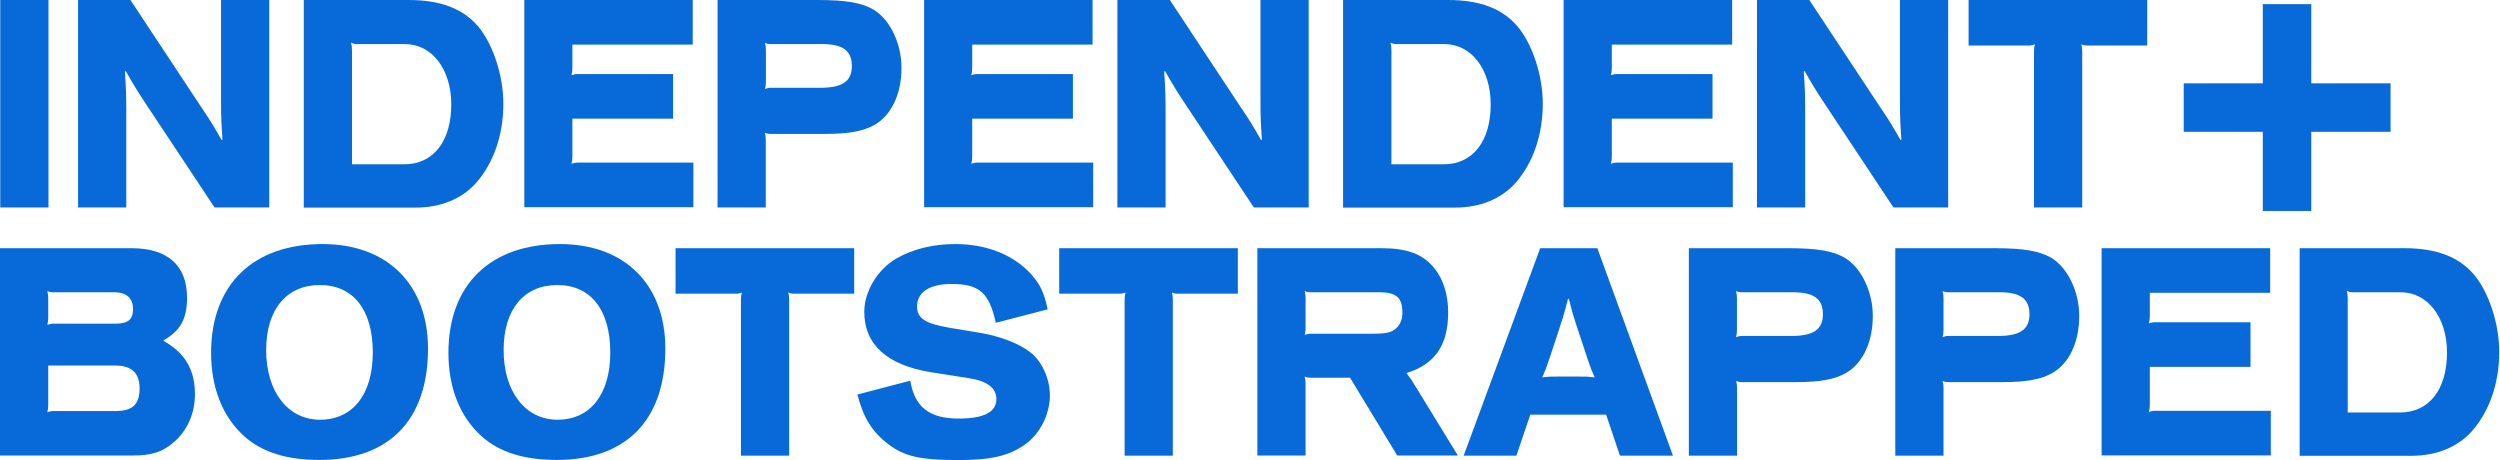 <?xml version="1.0" encoding="UTF-8" standalone="no"?>
<!DOCTYPE svg PUBLIC "-//W3C//DTD SVG 1.1//EN" "http://www.w3.org/Graphics/SVG/1.1/DTD/svg11.dtd">
<svg width="100%" height="100%" viewBox="0 0 1934 356" version="1.1" xmlns="http://www.w3.org/2000/svg" xmlns:xlink="http://www.w3.org/1999/xlink" xml:space="preserve" xmlns:serif="http://www.serif.com/" style="fill-rule:evenodd;clip-rule:evenodd;stroke-linejoin:round;stroke-miterlimit:2;">
    <rect x="0.2" y="0" width="37.3" height="160.5" style="fill:rgb(8,106,216);fill-rule:nonzero;"/>
    <path d="M60.4,0L100.9,0L155.5,82.6C163.2,94 164.9,96.8 171.4,108.3L172.1,108.1C171.2,94.3 171,90.8 171,76.2L171,0L208.3,0L208.3,160.5L166,160.5L113.2,80.9C105.4,69 103.8,66.4 97.3,55L96.6,55.4C97.5,69 97.7,72.4 97.7,87.3L97.7,160.5L60.4,160.5L60.4,0Z" style="fill:rgb(8,106,216);fill-rule:nonzero;"/>
    <path d="M315.9,0C340.9,0 358.3,6.7 370.1,20.7C381.5,34.5 389.4,58.5 389.4,80.3C389.4,104.3 381.9,126 368.4,141.4C357.3,153.9 340.9,160.6 321.5,160.6L235,160.6L235,0L315.9,0ZM312.7,127.1C335.2,127.1 349.1,109.4 349.1,80.7C349.1,53.5 334.1,34.1 313.3,34.1L276.4,34.1C274.4,34.1 273.5,33.9 271.6,33C272.1,35.6 272.3,36.2 272.3,38.8L272.3,127.1L312.7,127.1Z" style="fill:rgb(8,106,216);fill-rule:nonzero;"/>
    <path d="M405.6,0L535.9,0L535.9,34.5L442.8,34.5L442.8,52.6C442.8,55 442.6,55.8 442.1,58.2C444.1,57.6 444.6,57.3 446.7,57.3L520.7,57.3L520.7,91.8L442.8,91.8L442.8,121.1C442.8,123.5 442.6,124.3 442.1,126.7C444.1,126.1 444.6,125.8 446.7,125.8L536.4,125.8L536.4,160.3L405.6,160.3L405.6,0Z" style="fill:rgb(8,106,216);fill-rule:nonzero;"/>
    <path d="M632.4,0C654.7,0 667,2.2 676,7.6C688.5,15.2 697.4,33.7 697.4,52.3C697.4,72.6 689.7,89 676.7,96.5C668,101.5 656.6,103.6 638.2,103.6L596.3,103.6C594.2,103.6 593.6,103.4 591.7,102.7C592.2,105.1 592.4,105.7 592.4,108.3L592.4,160.5L555.1,160.5L555.1,0L632.4,0ZM596.4,34.1C594.3,34.1 593.7,33.9 591.8,33.2C592.3,35.6 592.5,36.2 592.5,38.8L592.5,63.2C592.5,65.8 592.3,66.4 591.8,68.8C593.8,68.2 594.3,67.9 596.4,67.9L634.6,67.9C651.7,67.9 659,62.9 659,51.1C659,39.2 652,34.1 636,34.1L596.4,34.1Z" style="fill:rgb(8,106,216);fill-rule:nonzero;"/>
    <path d="M714.9,0L845.2,0L845.2,34.5L752.1,34.5L752.1,52.6C752.1,55 751.9,55.8 751.4,58.2C753.4,57.6 753.9,57.3 756,57.3L830,57.3L830,91.8L752.1,91.8L752.1,121.1C752.1,123.5 751.9,124.3 751.4,126.7C753.4,126.1 753.9,125.8 756,125.8L845.7,125.8L845.7,160.3L714.9,160.3L714.9,0Z" style="fill:rgb(8,106,216);fill-rule:nonzero;"/>
    <path d="M905,0L959.6,82.6C967.3,94 969,96.8 975.5,108.3L976.2,108.1C975.3,94.3 975.1,90.8 975.1,76.2L975.1,0L1012.4,0L1012.4,160.5L970,160.5L917.2,80.9C909.4,69 907.8,66.4 901.3,55L900.6,55.4C901.5,69 901.7,72.4 901.7,87.3L901.7,160.5L864.4,160.5L864.4,0L905,0Z" style="fill:rgb(8,106,216);fill-rule:nonzero;"/>
    <path d="M1120,0C1145,0 1162.4,6.7 1174.2,20.7C1185.6,34.5 1193.5,58.5 1193.5,80.3C1193.5,104.3 1186,126 1172.5,141.4C1161.4,153.9 1145,160.6 1125.6,160.6L1039,160.6L1039,0L1120,0ZM1116.8,127.1C1139.3,127.1 1153.2,109.4 1153.2,80.7C1153.2,53.5 1138.2,34.1 1117.4,34.1L1080.5,34.1C1078.5,34.1 1077.6,33.9 1075.7,33C1076.2,35.6 1076.4,36.2 1076.4,38.8L1076.4,127.1L1116.8,127.1Z" style="fill:rgb(8,106,216);fill-rule:nonzero;"/>
    <path d="M1209.6,0L1340,0L1340,34.5L1246.9,34.5L1246.9,52.6C1246.9,55 1246.7,55.8 1246.2,58.2C1248.2,57.6 1248.7,57.3 1250.8,57.3L1324.8,57.3L1324.8,91.8L1246.9,91.8L1246.9,121.1C1246.9,123.5 1246.7,124.3 1246.2,126.7C1248.2,126.1 1248.7,125.8 1250.8,125.8L1340.5,125.8L1340.5,160.3L1209.6,160.3L1209.6,0Z" style="fill:rgb(8,106,216);fill-rule:nonzero;"/>
    <path d="M1359.2,0L1399.7,0L1454.3,82.6C1462,94 1463.7,96.8 1470.2,108.3L1470.9,108.1C1470,94.3 1469.8,90.8 1469.8,76.2L1469.8,0L1507.1,0L1507.1,160.5L1464.8,160.5L1412,80.9C1404.2,69 1402.6,66.4 1396.1,55L1395.4,55.4C1396.3,69 1396.5,72.4 1396.5,87.3L1396.5,160.5L1359.2,160.5L1359.2,0Z" style="fill:rgb(8,106,216);fill-rule:nonzero;"/>
    <path d="M1522.9,0L1661.1,0L1661.1,35.2L1614.7,35.2C1612.6,35.2 1612,35 1610.1,34.3C1610.6,36.7 1610.8,37.3 1610.8,39.9L1610.8,160.5L1573.5,160.5L1573.5,39.9C1573.5,37.3 1573.7,36.7 1574.2,34.3C1572.2,34.9 1571.7,35.2 1569.6,35.2L1522.9,35.2L1522.9,0Z" style="fill:rgb(8,106,216);fill-rule:nonzero;"/>
    <path d="M0,192L101.6,192C129.8,192 144.7,205.4 144.7,230.4C144.7,246.6 139.7,255.6 126.7,263.2L126.7,263.8C143.3,273.3 150.8,286 150.8,305.2C150.8,319.7 144.9,333.3 134.2,342.3C125.8,349.6 117.3,352.4 102.6,352.4L0,352.4L0,192ZM41.2,226.1C39.1,226.1 38.5,225.9 36.6,225.2C37.1,227.6 37.3,228.2 37.3,230.8L37.3,245.7C37.3,248.3 37.1,248.9 36.6,251.3C38.6,250.7 39.3,250.4 41.2,250.4L89.2,250.4C99.2,250.4 102.9,247.2 102.9,239C102.9,230.6 97.7,226.1 88.5,226.1L41.2,226.1ZM37.3,313.3C37.3,315.9 37.1,316.5 36.6,318.9C38.6,318.3 39.1,318 41.2,318L89.3,318C102.5,318 108,312.8 108,300.5C108,288.6 101.8,282.8 89.3,282.8L37.3,282.8L37.3,313.3Z" style="fill:rgb(8,106,216);fill-rule:nonzero;"/>
    <path d="M331.1,269.7C331.1,324.9 301,355.8 247.1,355.8C222,355.8 203.1,350 189.2,337.7C172.4,322.8 163.3,300.2 163.3,273C163.3,220.3 195.6,188.8 249.6,188.8C299.5,188.8 331.1,220 331.1,269.7ZM205.9,270.8C205.9,303 222.7,324.7 247.6,324.7C272.9,324.7 288.4,305.1 288.4,272.7C288.4,239.7 273.4,220.5 247.4,220.5C221.6,220.5 205.9,239.5 205.9,270.8Z" style="fill:rgb(8,106,216);fill-rule:nonzero;"/>
    <path d="M514.7,269.7C514.7,324.9 484.6,355.8 430.7,355.8C405.6,355.8 386.7,350 372.8,337.7C356,322.8 346.9,300.2 346.9,273C346.9,220.3 379.2,188.8 433.2,188.8C483.2,188.8 514.7,220 514.7,269.7ZM389.6,270.8C389.6,303 406.4,324.7 431.3,324.7C456.6,324.7 472.1,305.1 472.1,272.7C472.1,239.7 457.1,220.5 431.1,220.5C405.2,220.5 389.6,239.5 389.6,270.8Z" style="fill:rgb(8,106,216);fill-rule:nonzero;"/>
    <path d="M522.6,192L660.8,192L660.8,227.2L614.4,227.2C612.3,227.2 611.7,227 609.8,226.3C610.3,228.7 610.5,229.3 610.5,231.9L610.5,352.5L573.2,352.5L573.2,231.9C573.2,229.3 573.4,228.7 573.9,226.3C571.9,226.9 571.4,227.2 569.3,227.2L522.6,227.2L522.6,192Z" style="fill:rgb(8,106,216);fill-rule:nonzero;"/>
    <path d="M704.2,294.5C707.6,315 719,323.8 741.6,323.8C761.2,323.8 770.8,318.8 770.8,308.7C770.8,300.1 763.7,294.7 749.2,292.5L720.3,288C686.2,282.4 668.6,266.6 668.6,241.2C668.6,225.4 678.9,208.4 693.4,200C706.1,192.7 721.7,188.8 739,188.8C763.6,188.8 784.6,197.4 798,212.5C805,220.5 807.6,226.3 810.5,239.3L770.4,249.7C765.1,226.2 757.6,219.7 736,219.7C719.1,219.7 709.4,226 709.4,237.2C709.4,246 715.8,250.4 733.6,253.4L759.3,257.7C774.1,260.3 788.2,265.7 796.9,272.4C806,279.3 812.2,293.1 812.2,305.8C812.2,320.5 804.5,335.6 793.3,343.6C780.6,352.7 766.9,355.9 741.2,355.9C712.1,355.9 699.7,353.1 687.4,343.8C674.7,334.1 668,323.5 663.3,305.2L704.2,294.5Z" style="fill:rgb(8,106,216);fill-rule:nonzero;"/>
    <path d="M819.4,192L957.6,192L957.6,227.2L911.2,227.2C909.1,227.2 908.5,227 906.6,226.3C907.1,228.7 907.3,229.3 907.3,231.9L907.3,352.5L870,352.5L870,231.9C870,229.3 870.2,228.7 870.7,226.3C868.7,226.9 868.2,227.2 866.1,227.2L819.4,227.2L819.4,192Z" style="fill:rgb(8,106,216);fill-rule:nonzero;"/>
    <path d="M972.7,192L1068.6,192C1088.7,192 1100.7,196.5 1109.6,207.5C1116.6,216.1 1120.3,228 1120.3,241.8C1120.3,267 1110,281.9 1088,288.6C1091.6,293.3 1092.5,294.6 1095.7,300L1127.8,352.4L1080.9,352.4L1044.4,292.2L1013.9,292.2C1011.8,292.2 1011.2,292 1009.3,291.3C1009.8,293.7 1010,294.3 1010,296.9L1010,352.4L972.7,352.4L972.7,192ZM1013.9,226.1C1012.1,226.1 1011.2,225.9 1009.3,225.2C1009.8,227.6 1010,228.2 1010,230.8L1010,253.5C1010,255.9 1009.8,256.7 1009.3,259.1C1011.3,258.5 1011.8,258.2 1013.9,258.2L1059.7,258.2C1071.1,258.2 1075.2,257.6 1078.8,255C1082.7,252.2 1084.9,247.7 1084.9,242.1C1084.9,230.2 1080.3,226.1 1066.9,226.1L1013.9,226.1Z" style="fill:rgb(8,106,216);fill-rule:nonzero;"/>
    <path d="M1191.5,192L1235.7,192L1294.2,352.5L1253.2,352.5L1242.5,320.8L1183.8,320.8L1173.1,352.5L1132.3,352.5L1191.5,192ZM1220.9,291.3C1227,291.3 1228.2,291.3 1233.6,291.9C1231.1,286.3 1230.6,284.8 1228.3,278.1L1221.7,258.2C1217.6,246.1 1216.7,243.1 1213.7,231.2L1213,231.2C1210,243.1 1208.9,246.3 1205,258.2L1198.4,278.1C1196.1,285 1195.5,286.3 1193.1,291.9C1198.4,291.3 1199.7,291.3 1205.8,291.3L1220.9,291.3Z" style="fill:rgb(8,106,216);fill-rule:nonzero;"/>
    <path d="M1306.5,192L1383.7,192C1406,192 1418.3,194.2 1427.4,199.6C1439.9,207.2 1448.8,225.7 1448.8,244.3C1448.8,264.6 1441.1,281 1428.1,288.5C1419.4,293.5 1408,295.6 1389.6,295.6L1347.7,295.6C1345.6,295.6 1345,295.4 1343.1,294.7C1343.6,297.1 1343.8,297.7 1343.8,300.3L1343.8,352.5L1306.5,352.5L1306.5,192ZM1347.6,226.1C1345.5,226.1 1344.9,225.9 1343,225.2C1343.5,227.6 1343.7,228.2 1343.7,230.8L1343.7,255.2C1343.7,257.8 1343.5,258.4 1343,260.8C1345,260.2 1345.5,259.9 1347.6,259.9L1385.8,259.9C1402.9,259.9 1410.2,254.9 1410.2,243.1C1410.2,231.2 1403.2,226.1 1387.2,226.1L1347.6,226.1Z" style="fill:rgb(8,106,216);fill-rule:nonzero;"/>
    <path d="M1466.2,192L1543.4,192C1565.7,192 1578,194.2 1587.1,199.6C1599.6,207.2 1608.5,225.7 1608.5,244.3C1608.5,264.6 1600.8,281 1587.8,288.5C1579.1,293.5 1567.7,295.6 1549.3,295.6L1507.4,295.6C1505.3,295.6 1504.7,295.4 1502.8,294.7C1503.3,297.1 1503.5,297.7 1503.5,300.3L1503.5,352.5L1466.2,352.5L1466.2,192ZM1507.4,226.1C1505.3,226.1 1504.7,225.9 1502.8,225.2C1503.3,227.6 1503.5,228.2 1503.5,230.8L1503.5,255.2C1503.5,257.8 1503.3,258.4 1502.8,260.8C1504.8,260.2 1505.3,259.9 1507.4,259.9L1545.6,259.9C1562.7,259.9 1570,254.9 1570,243.1C1570,231.2 1563,226.1 1547,226.1L1507.4,226.1Z" style="fill:rgb(8,106,216);fill-rule:nonzero;"/>
    <path d="M1756.2,192L1756.2,226.5L1663.1,226.5L1663.1,244.6C1663.1,247 1662.9,247.8 1662.4,250.2C1664.4,249.6 1664.9,249.3 1667,249.3L1741,249.3L1741,283.8L1663.1,283.8L1663.1,313.1C1663.1,315.5 1662.9,316.3 1662.4,318.7C1664.4,318.1 1664.9,317.8 1667,317.8L1756.7,317.8L1756.7,352.3L1625.8,352.3L1625.8,192L1756.2,192Z" style="fill:rgb(8,106,216);fill-rule:nonzero;"/>
    <path d="M1859.9,192C1884.9,192 1902.3,198.7 1914.1,212.7C1925.5,226.5 1933.4,250.5 1933.4,272.3C1933.4,296.3 1925.9,318 1912.4,333.4C1901.3,345.9 1884.9,352.6 1865.5,352.6L1779,352.6L1779,192L1859.9,192ZM1856.6,319.1C1879.1,319.1 1893,301.4 1893,272.7C1893,245.5 1878,226.1 1857.2,226.1L1820.3,226.1C1818.3,226.1 1817.4,225.9 1815.5,225C1816,227.6 1816.2,228.2 1816.2,230.8L1816.2,319.1L1856.6,319.1Z" style="fill:rgb(8,106,216);fill-rule:nonzero;"/>
    <rect x="1750.5" y="3.2" width="37.5" height="160" style="fill:rgb(8,106,216);fill-rule:nonzero;"/>
    <rect x="1689.33" y="64.462" width="160" height="37.5" style="fill:rgb(8,106,216);fill-rule:nonzero;"/>
</svg>
